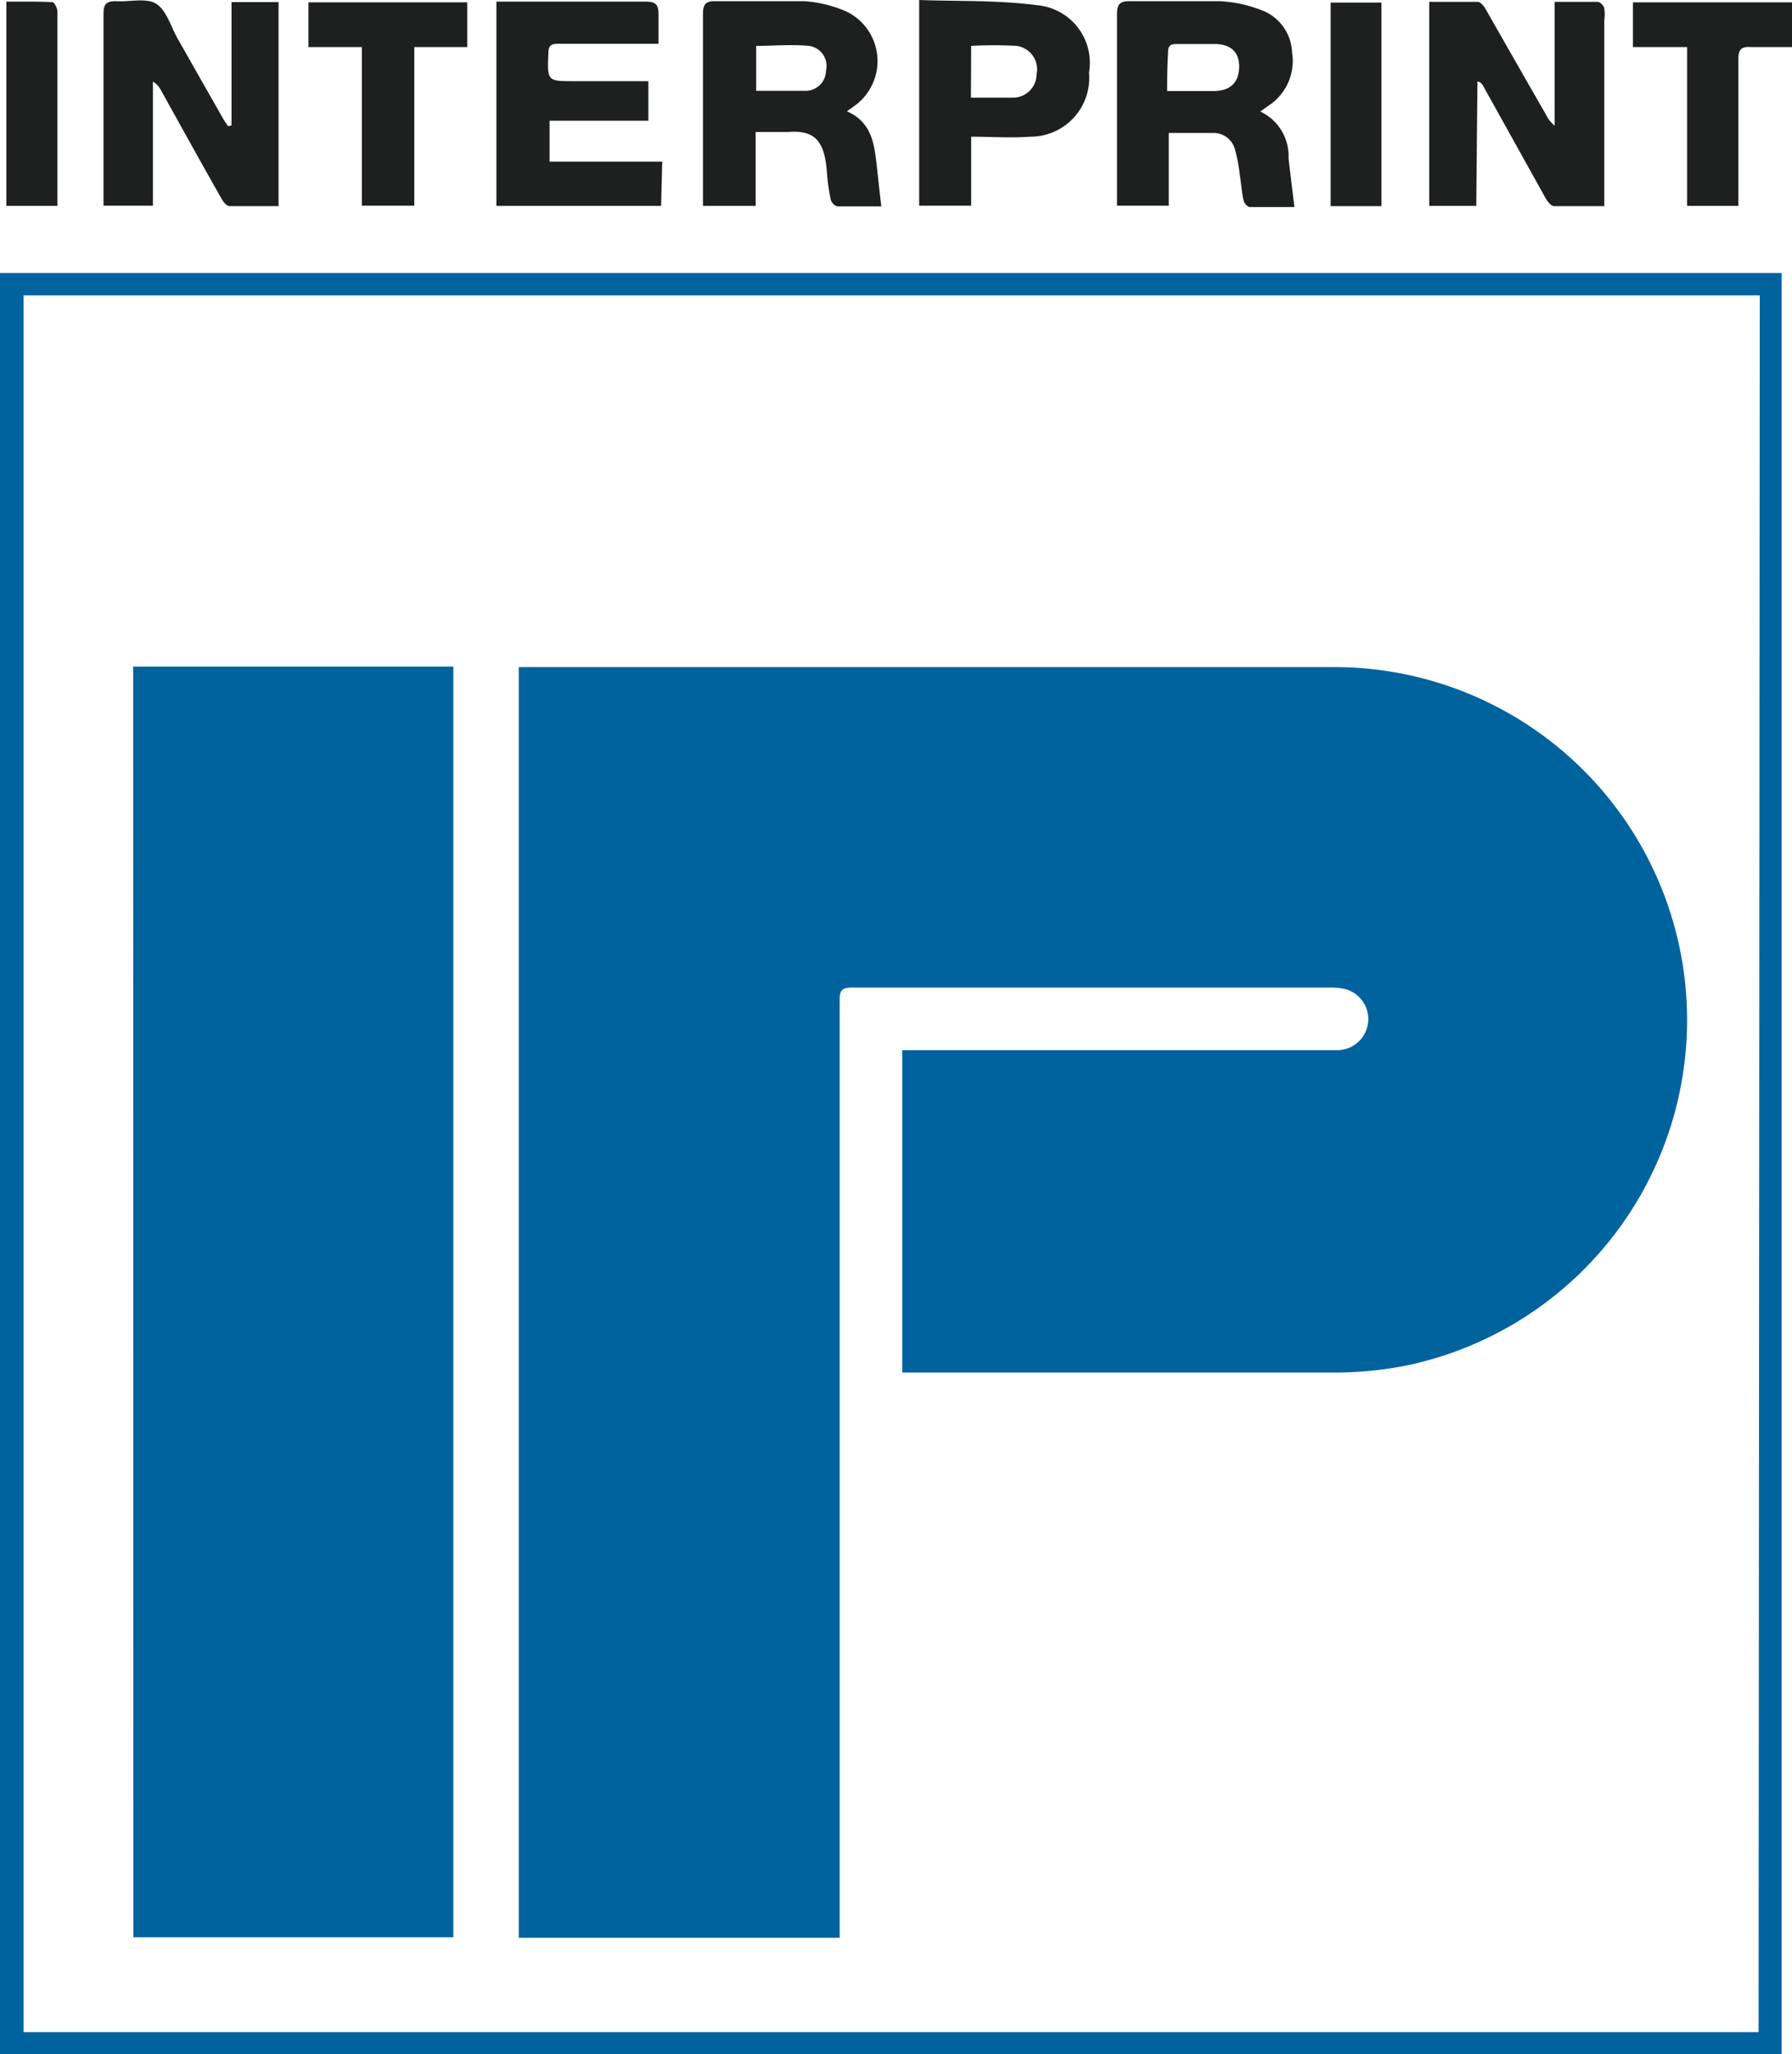 <?xml version="1.0" encoding="UTF-8"?> <svg xmlns="http://www.w3.org/2000/svg" viewBox="0 0 76.17 87.3"><defs><style>.cls-1{fill:#1e201f;}.cls-2{fill:#00639e;}</style></defs><g id="Camada_2" data-name="Camada 2"><g id="Camada_1-2" data-name="Camada 1"><path class="cls-1" d="M9.69,5.36l-.18-.27-2-3.52C7.25,1.08,7.05.4,6.62.15S5.5.09,4.93.05c-.4,0-.53.11-.53.53,0,2.56,0,5.12,0,7.69,0,.16,0,.32,0,.47H6.5V3.47a.89.89,0,0,1,.35.38c.85,1.53,1.7,3.07,2.57,4.6.07.13.21.3.33.31.69,0,1.39,0,2.09,0V.09h-2V5.33ZM62.8,3.46a.33.33,0,0,1,.23.17l2.66,4.78c.08.14.23.34.36.35.7,0,1.4,0,2.14,0V.86a1.59,1.59,0,0,0,0-.49c0-.12-.18-.29-.28-.29-.59,0-1.18,0-1.83,0V5.34a1.42,1.42,0,0,1-.38-.49Q64.42,2.62,63.15.39c-.07-.13-.21-.3-.33-.31-.68,0-1.37,0-2.07,0V8.75h2ZM36,4.73c1.08.48,1.16,1.41,1.27,2.33.06.56.12,1.11.19,1.71-.59,0-1.23,0-1.86,0-.11,0-.27-.18-.29-.29a9.21,9.21,0,0,1-.17-1.27c-.12-1.35-.62-1.68-1.68-1.6-.43,0-.85,0-1.34,0V8.75H29.88c0-.16,0-.3,0-.44,0-2.57,0-5.13,0-7.7,0-.42.1-.57.54-.56,1.25,0,2.51,0,3.75,0A5.36,5.36,0,0,1,36,.5a2.34,2.34,0,0,1,.32,4Zm-3.86-.87c.72,0,1.4,0,2.07,0a.87.87,0,0,0,.9-.86.86.86,0,0,0-.73-1.05c-.74-.07-1.49,0-2.24,0Zm21.43.88a2.09,2.09,0,0,1,1.2,2c.08.66.16,1.33.25,2.06-.61,0-1.25,0-1.9,0-.09,0-.24-.17-.26-.28-.08-.35-.1-.71-.16-1.07a7,7,0,0,0-.21-1.11.94.94,0,0,0-.92-.69c-.61,0-1.22,0-1.89,0V8.74h-2.2c0-.16,0-.32,0-.48,0-2.55,0-5.09,0-7.64,0-.42.1-.58.55-.57,1.26,0,2.53,0,3.8,0a5.59,5.59,0,0,1,1.76.37,2,2,0,0,1,1.33,1.8,2.27,2.27,0,0,1-1,2.27Zm-3.91-.87h1.9c.72,0,1.09-.34,1.11-1s-.36-1-1.06-1c-.54,0-1.08,0-1.62,0-.25,0-.34.1-.34.35C49.62,2.73,49.61,3.26,49.61,3.87Zm-21.51,3H23.36V5.13h4.2V3.45H24.43c-1.18,0-1.17,0-1.12-1.2,0-.31.12-.39.41-.39h3.7l.57,0c0-.45,0-.86,0-1.27s-.14-.52-.54-.52c-1.95,0-3.91,0-5.87,0-.15,0-.31,0-.48,0V8.75h7ZM39.07,0c1.67.06,3.33,0,5,.22a2.46,2.46,0,0,1,2.22,2.87,2.5,2.5,0,0,1-2.51,2.72c-.82.06-1.64,0-2.5,0V8.74H39.07Zm2.2,4.15h.79c.33,0,.66,0,1,0a1,1,0,0,0,1-1,1,1,0,0,0-.86-1.2,17.51,17.51,0,0,0-1.92,0ZM15.38,8.74h2.23V2h2.25V.1H13.11V2h2.27ZM76.17.1H69.41V2h2.3V8.75h2.18V8.14c0-1.87,0-3.75,0-5.62,0-.42.13-.55.53-.52.56,0,1.12,0,1.76,0ZM58.72.11H56.56V8.76h2.16ZM2.44,8.17V3.39c0-1,0-1.94,0-2.9,0-.14-.13-.4-.22-.4C1.57.06.92.07.27.07V8.75H2.44Z"></path><path class="cls-2" d="M0,11.6V87.3H75.73V11.6ZM74.75,86.36H1V12.55h73.8ZM39,58.33c5.92,0,11.84,0,17.76,0A15.47,15.47,0,0,0,59.93,58a15,15,0,0,0-3.12-29.65l-34.25,0c-.18,0-.35,0-.51,0v54H35.69v-.7q0-19.55,0-39.08c0-.37,0-.6.5-.6q10.17,0,20.34,0A2.69,2.69,0,0,1,57,42a1.32,1.32,0,0,1-.14,2.63H38.35V58.33Zm-33.33,24H19.27v-54H5.66Z"></path></g></g></svg> 